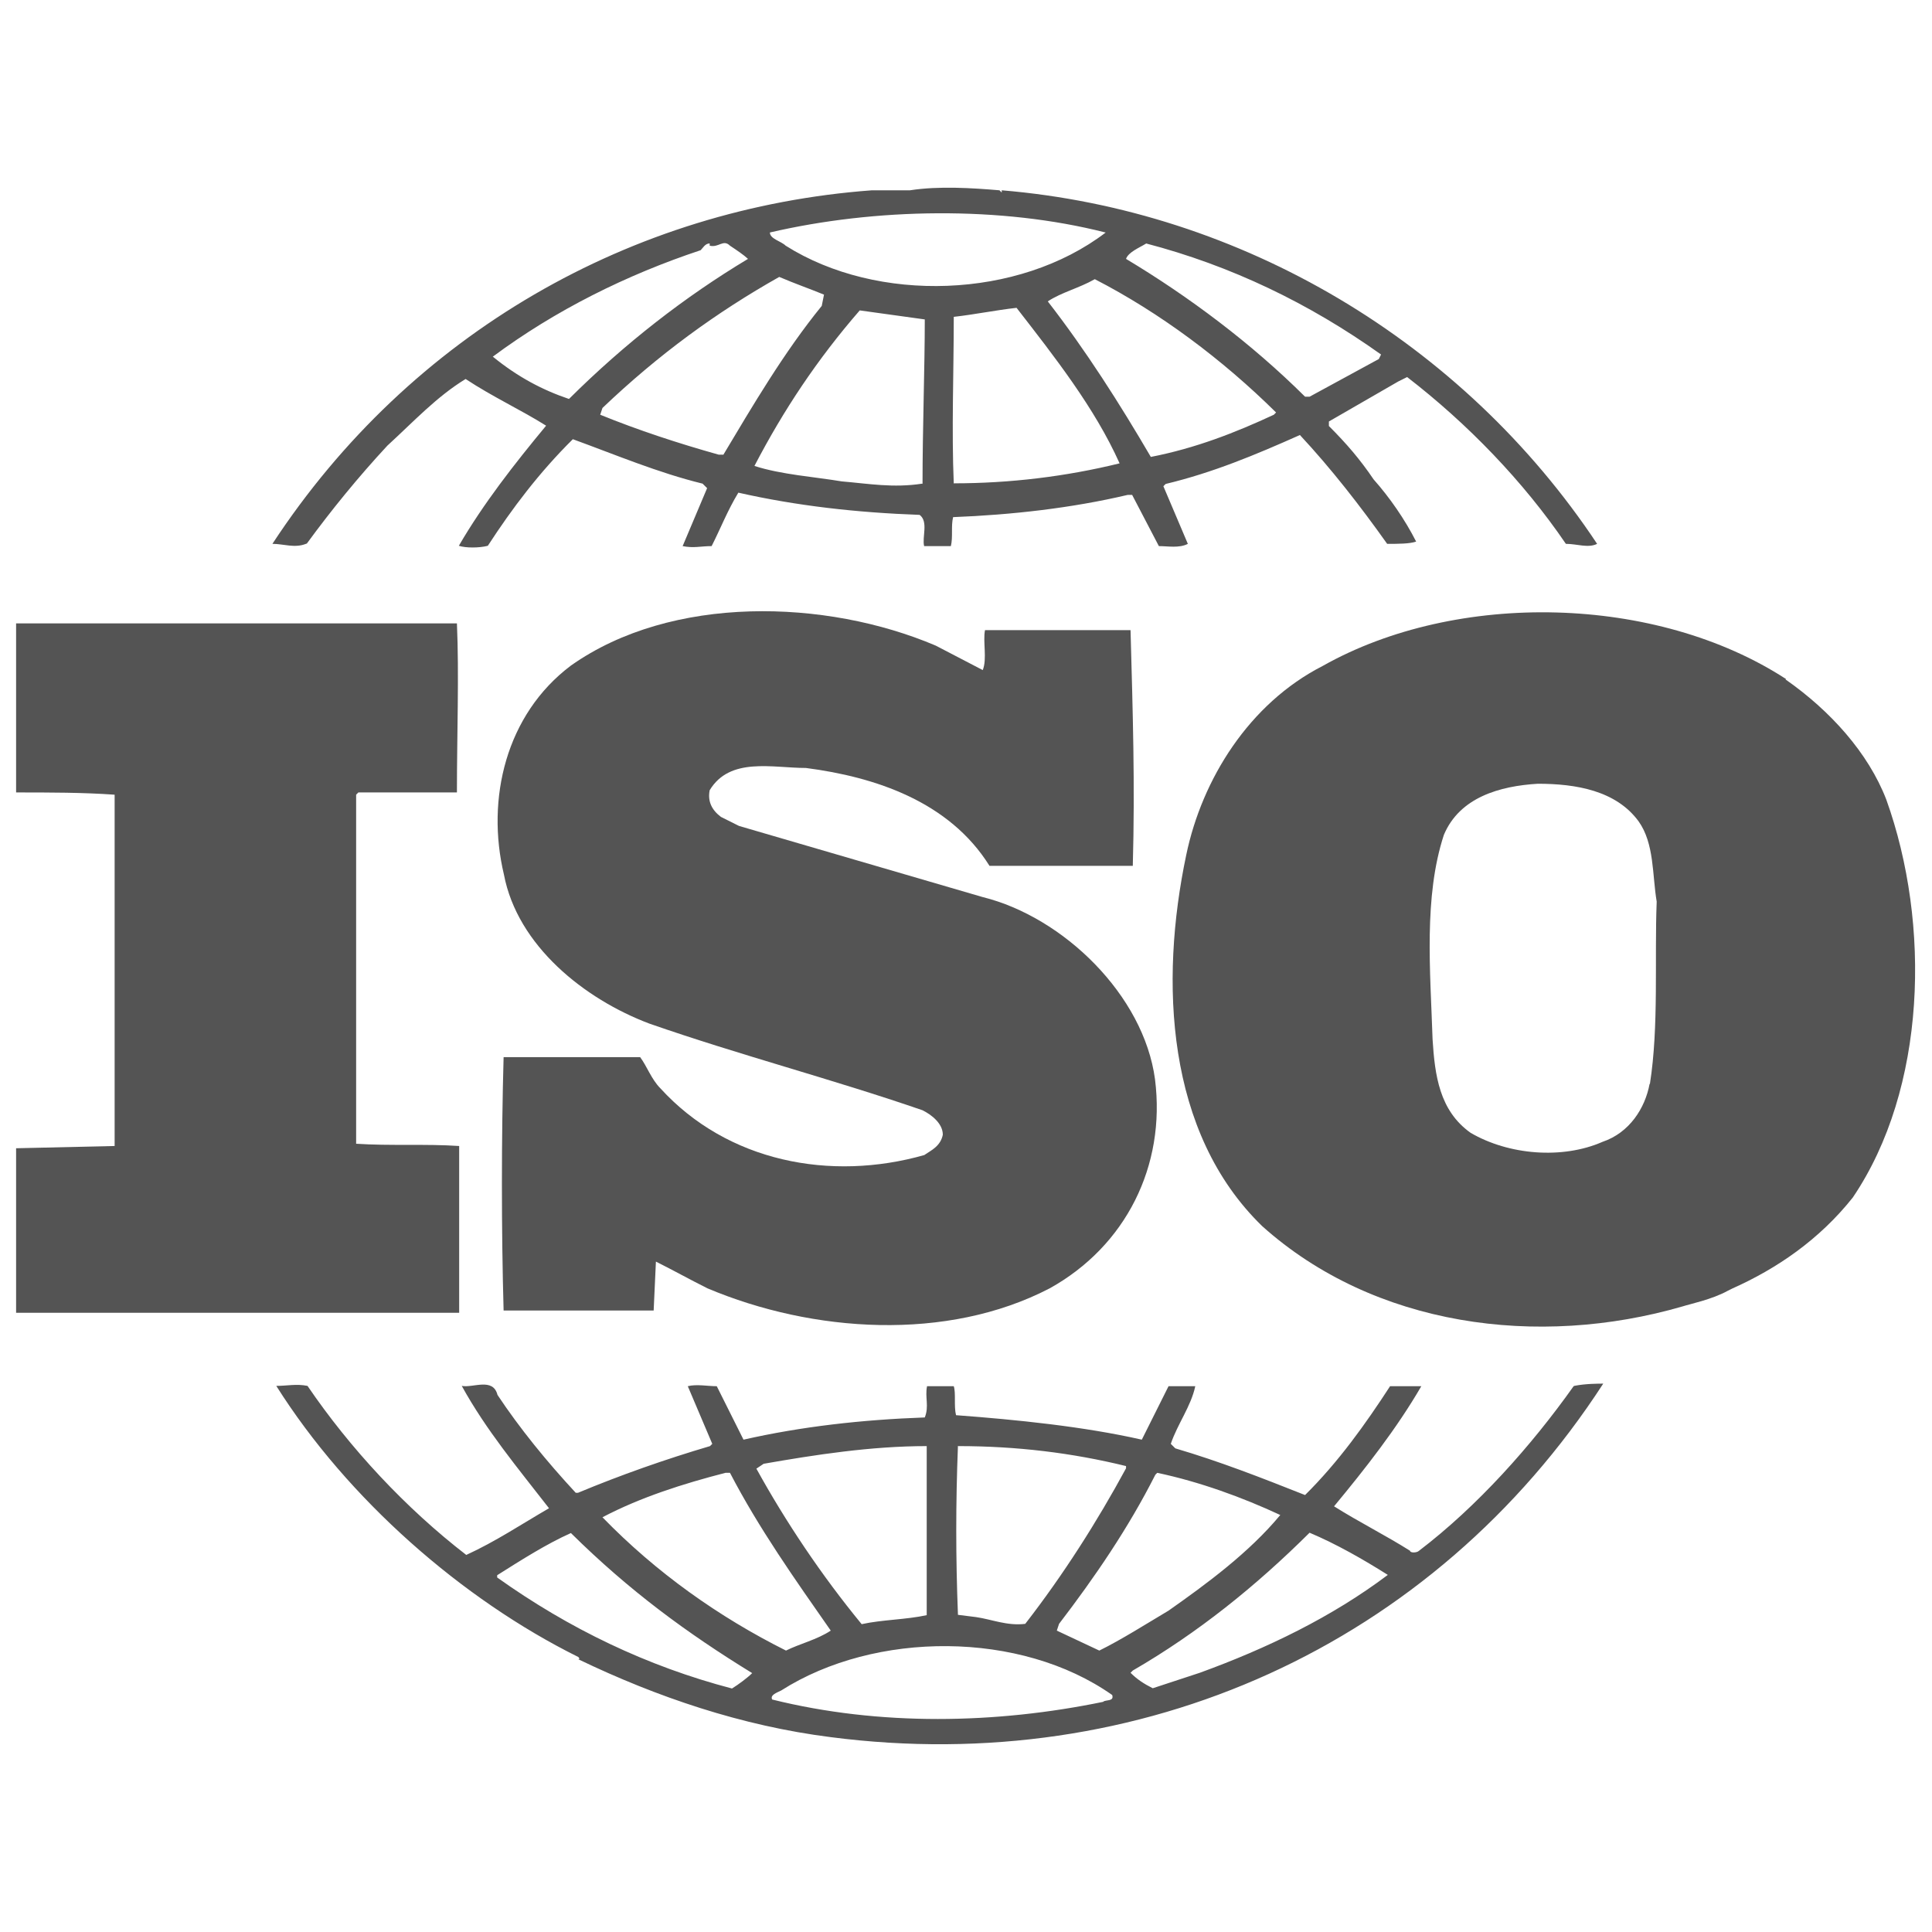 <?xml version="1.0" encoding="UTF-8"?> <svg xmlns="http://www.w3.org/2000/svg" xmlns:xlink="http://www.w3.org/1999/xlink" id="_图层_1" data-name="图层_1" version="1.1" viewBox="0 0 60 60"><defs><style> .st0 { fill: none; } .st1 { fill: #545454; } .st2 { clip-path: url(#clippath); } </style><clipPath id="clippath"><rect class="st0" x=".5" y="5.77" width="59" height="48.46"></rect></clipPath></defs><g class="st2"><g><path class="st1" d="M48.87,43.05c-1.32,1.86-2.99,3.73-4.8,5.11-.07.07-.28.07-.28,0-.76-.48-1.6-.9-2.36-1.38.97-1.17,1.95-2.42,2.71-3.73h-.97c-.76,1.17-1.6,2.35-2.64,3.38-1.39-.55-2.64-1.04-4.03-1.45l-.14-.14c.21-.62.63-1.17.76-1.79h-.83l-.83,1.66c-1.81-.41-3.89-.62-5.77-.76-.07-.28,0-.69-.07-.9h-.83c-.07.35.07.62-.07.97-1.95.07-3.82.28-5.63.69l-.83-1.66c-.28,0-.63-.07-.9,0l.76,1.79-.07.07c-1.39.41-2.78.9-4.1,1.45h-.07c-.9-.97-1.74-2-2.43-3.04-.14-.55-.76-.21-1.11-.28.76,1.38,1.74,2.55,2.71,3.8-.83.48-1.67,1.04-2.57,1.45-1.88-1.45-3.61-3.31-4.93-5.25-.35-.07-.63,0-.97,0,2.22,3.52,5.77,6.63,9.38,8.42,0,0,.07.07,0,.07,2.43,1.17,5.07,2.07,7.85,2.42,9.59,1.24,18.69-2.83,23.98-10.98-.14,0-.56,0-.9.07ZM35.87,45.81l.07-.07c1.32.28,2.64.76,3.82,1.31-.97,1.17-2.29,2.14-3.47,2.97-.69.41-1.46.9-2.15,1.24l-1.32-.62.07-.21c1.11-1.45,2.15-2.97,2.99-4.63ZM29.76,44.91c1.81,0,3.54.21,5.21.62v.07c-.9,1.66-1.95,3.31-3.13,4.83-.56.07-1.04-.14-1.53-.21l-.56-.07c-.07-1.8-.07-3.45,0-5.25ZM23.71,45.46c1.6-.28,3.34-.55,5.07-.55v5.25c-.63.14-1.39.14-2.02.28-1.25-1.52-2.36-3.18-3.27-4.83l.21-.14ZM18.71,47.12c1.18-.62,2.5-1.04,3.82-1.38h.14c.9,1.73,2.02,3.31,3.13,4.9-.42.28-.97.41-1.39.62-2.08-1.04-4.03-2.42-5.7-4.14ZM22.74,52.44c-2.64-.69-5.07-1.86-7.3-3.45v-.07c.76-.48,1.53-.97,2.29-1.31,1.81,1.79,3.61,3.11,5.63,4.35-.14.14-.42.35-.63.48ZM34.27,52.85c-3.34.69-6.95.76-10.29-.07-.07-.14.14-.21.28-.28,2.92-1.86,7.44-1.86,10.28.14.07.21-.21.14-.28.21ZM37.26,51.95l-1.46.48c-.28-.14-.49-.28-.69-.48l.07-.07c2.02-1.17,3.82-2.62,5.49-4.28.83.35,1.67.83,2.43,1.31-1.74,1.31-3.75,2.28-5.84,3.04Z"></path><path class="st1" d="M28.71,35.87c-2.92.83-6.12.21-8.2-2.07-.28-.28-.42-.69-.63-.97h-4.24c-.07,2.49-.07,5.38,0,7.87h4.66l.07-1.52c.56.28,1.04.55,1.6.83,3.27,1.38,7.44,1.66,10.63,0,2.36-1.31,3.61-3.8,3.27-6.49-.35-2.62-2.85-5.04-5.35-5.66l-7.57-2.21-.56-.28c-.28-.21-.42-.48-.35-.83.63-1.04,1.95-.69,2.99-.69,2.15.28,4.45,1.04,5.7,3.04h4.45c.07-2.55,0-4.76-.07-7.32h-4.52c-.07.35.07.9-.07,1.24l-1.46-.76c-3.41-1.45-8.2-1.59-11.33.62-2.02,1.52-2.64,4.14-2.08,6.49.42,2.21,2.5,3.87,4.52,4.63,2.78.97,5.7,1.73,8.48,2.69.28.14.63.41.63.76-.07.35-.35.48-.56.62Z"></path><path class="st1" d="M14.26,35.59c-1.04-.07-2.15,0-3.2-.07v-10.84l.07-.07h3.06c0-1.8.07-3.66,0-5.25H.5v5.25c1.04,0,2.08,0,3.06.07v10.91l-3.06.07c-.07,1.73-.07,3.38,0,5.11h13.76v-5.18Z"></path><path class="st1" d="M55.47,21.09c-4.03-2.62-10.22-2.76-14.39-.41-2.29,1.17-3.75,3.52-4.24,5.87-.83,3.94-.63,8.63,2.36,11.53,3.47,3.11,8.55,3.8,13.06,2.49.21-.07.9-.21,1.39-.48l.14-.07c1.39-.62,2.71-1.52,3.75-2.83,2.29-3.38,2.43-8.49,1.04-12.36-.56-1.45-1.74-2.76-3.13-3.73ZM51.23,33.66c-.14.76-.63,1.52-1.46,1.8-1.25.55-2.92.41-4.1-.28-.97-.69-1.11-1.79-1.18-2.9-.07-2.14-.28-4.42.35-6.35.49-1.17,1.74-1.52,2.92-1.59,1.18,0,2.43.21,3.13,1.17.49.69.42,1.66.56,2.49-.07,1.8.07,3.87-.21,5.66Z"></path><path class="st1" d="M9.53,16.88c.76-1.04,1.6-2.07,2.5-3.04.83-.76,1.53-1.52,2.43-2.07.83.55,1.74.97,2.5,1.45-.97,1.17-1.95,2.42-2.71,3.73.21.07.63.07.9,0,.76-1.17,1.6-2.28,2.64-3.31,1.32.48,2.64,1.04,4.03,1.38l.14.14-.76,1.8c.35.07.56,0,.9,0,.28-.55.49-1.1.83-1.66,1.81.41,3.68.62,5.63.69.28.21.07.69.14.97h.83c.07-.28,0-.62.07-.9,1.81-.07,3.68-.28,5.42-.69h.14l.83,1.59c.28,0,.63.07.9-.07l-.76-1.79.07-.07c1.46-.35,2.78-.9,4.17-1.52.97,1.04,1.88,2.21,2.71,3.38.35,0,.69,0,.9-.07-.35-.69-.83-1.38-1.32-1.93-.42-.62-.83-1.1-1.39-1.66v-.14l2.15-1.24.28-.14c1.88,1.45,3.61,3.24,4.93,5.18.35,0,.69.14.97,0-4.17-6.28-11.05-10.36-18.49-10.98v.07l-.07-.07c-.83-.07-1.88-.14-2.78,0h-1.18c-7.44.55-14.32,4.42-18.62,10.98.35,0,.69.14,1.04,0ZM22.46,14.12h-.14c-1.25-.35-2.5-.76-3.68-1.24l.07-.21c1.74-1.66,3.54-2.97,5.49-4.07.49.21.9.35,1.39.55l-.07.35c-1.18,1.45-2.15,3.11-3.06,4.63ZM28.64,15.02c-.9.14-1.67,0-2.5-.07-.83-.14-1.88-.21-2.71-.48.9-1.73,1.95-3.31,3.27-4.83l2.02.28c0,1.52-.07,3.38-.07,5.11ZM29.62,15.02c-.07-1.66,0-3.45,0-5.18.63-.07,1.32-.21,1.95-.28,1.18,1.52,2.43,3.11,3.2,4.83-1.67.41-3.41.62-5.14.62ZM39.56,12.88c-1.18.55-2.43,1.04-3.82,1.31-.97-1.66-2.02-3.31-3.2-4.83.42-.28.97-.41,1.46-.69,2.02,1.04,3.96,2.49,5.63,4.14l-.07.07ZM35.59,7.56c2.64.69,5.07,1.86,7.3,3.45l-.07.14-2.15,1.17h-.14c-1.67-1.66-3.61-3.11-5.56-4.28.07-.21.42-.35.63-.48ZM34.34,7.22c-2.71,2.07-7.09,2.21-9.94.41-.14-.14-.49-.21-.49-.41,3.27-.76,7.16-.83,10.42,0ZM15.3,11.08c1.95-1.45,4.17-2.55,6.46-3.31.07-.07.14-.21.28-.21v.07c.28.07.42-.21.63,0,.21.14.42.28.56.41-1.95,1.17-3.82,2.62-5.56,4.35-.83-.28-1.6-.69-2.36-1.31Z"></path></g></g></svg> 